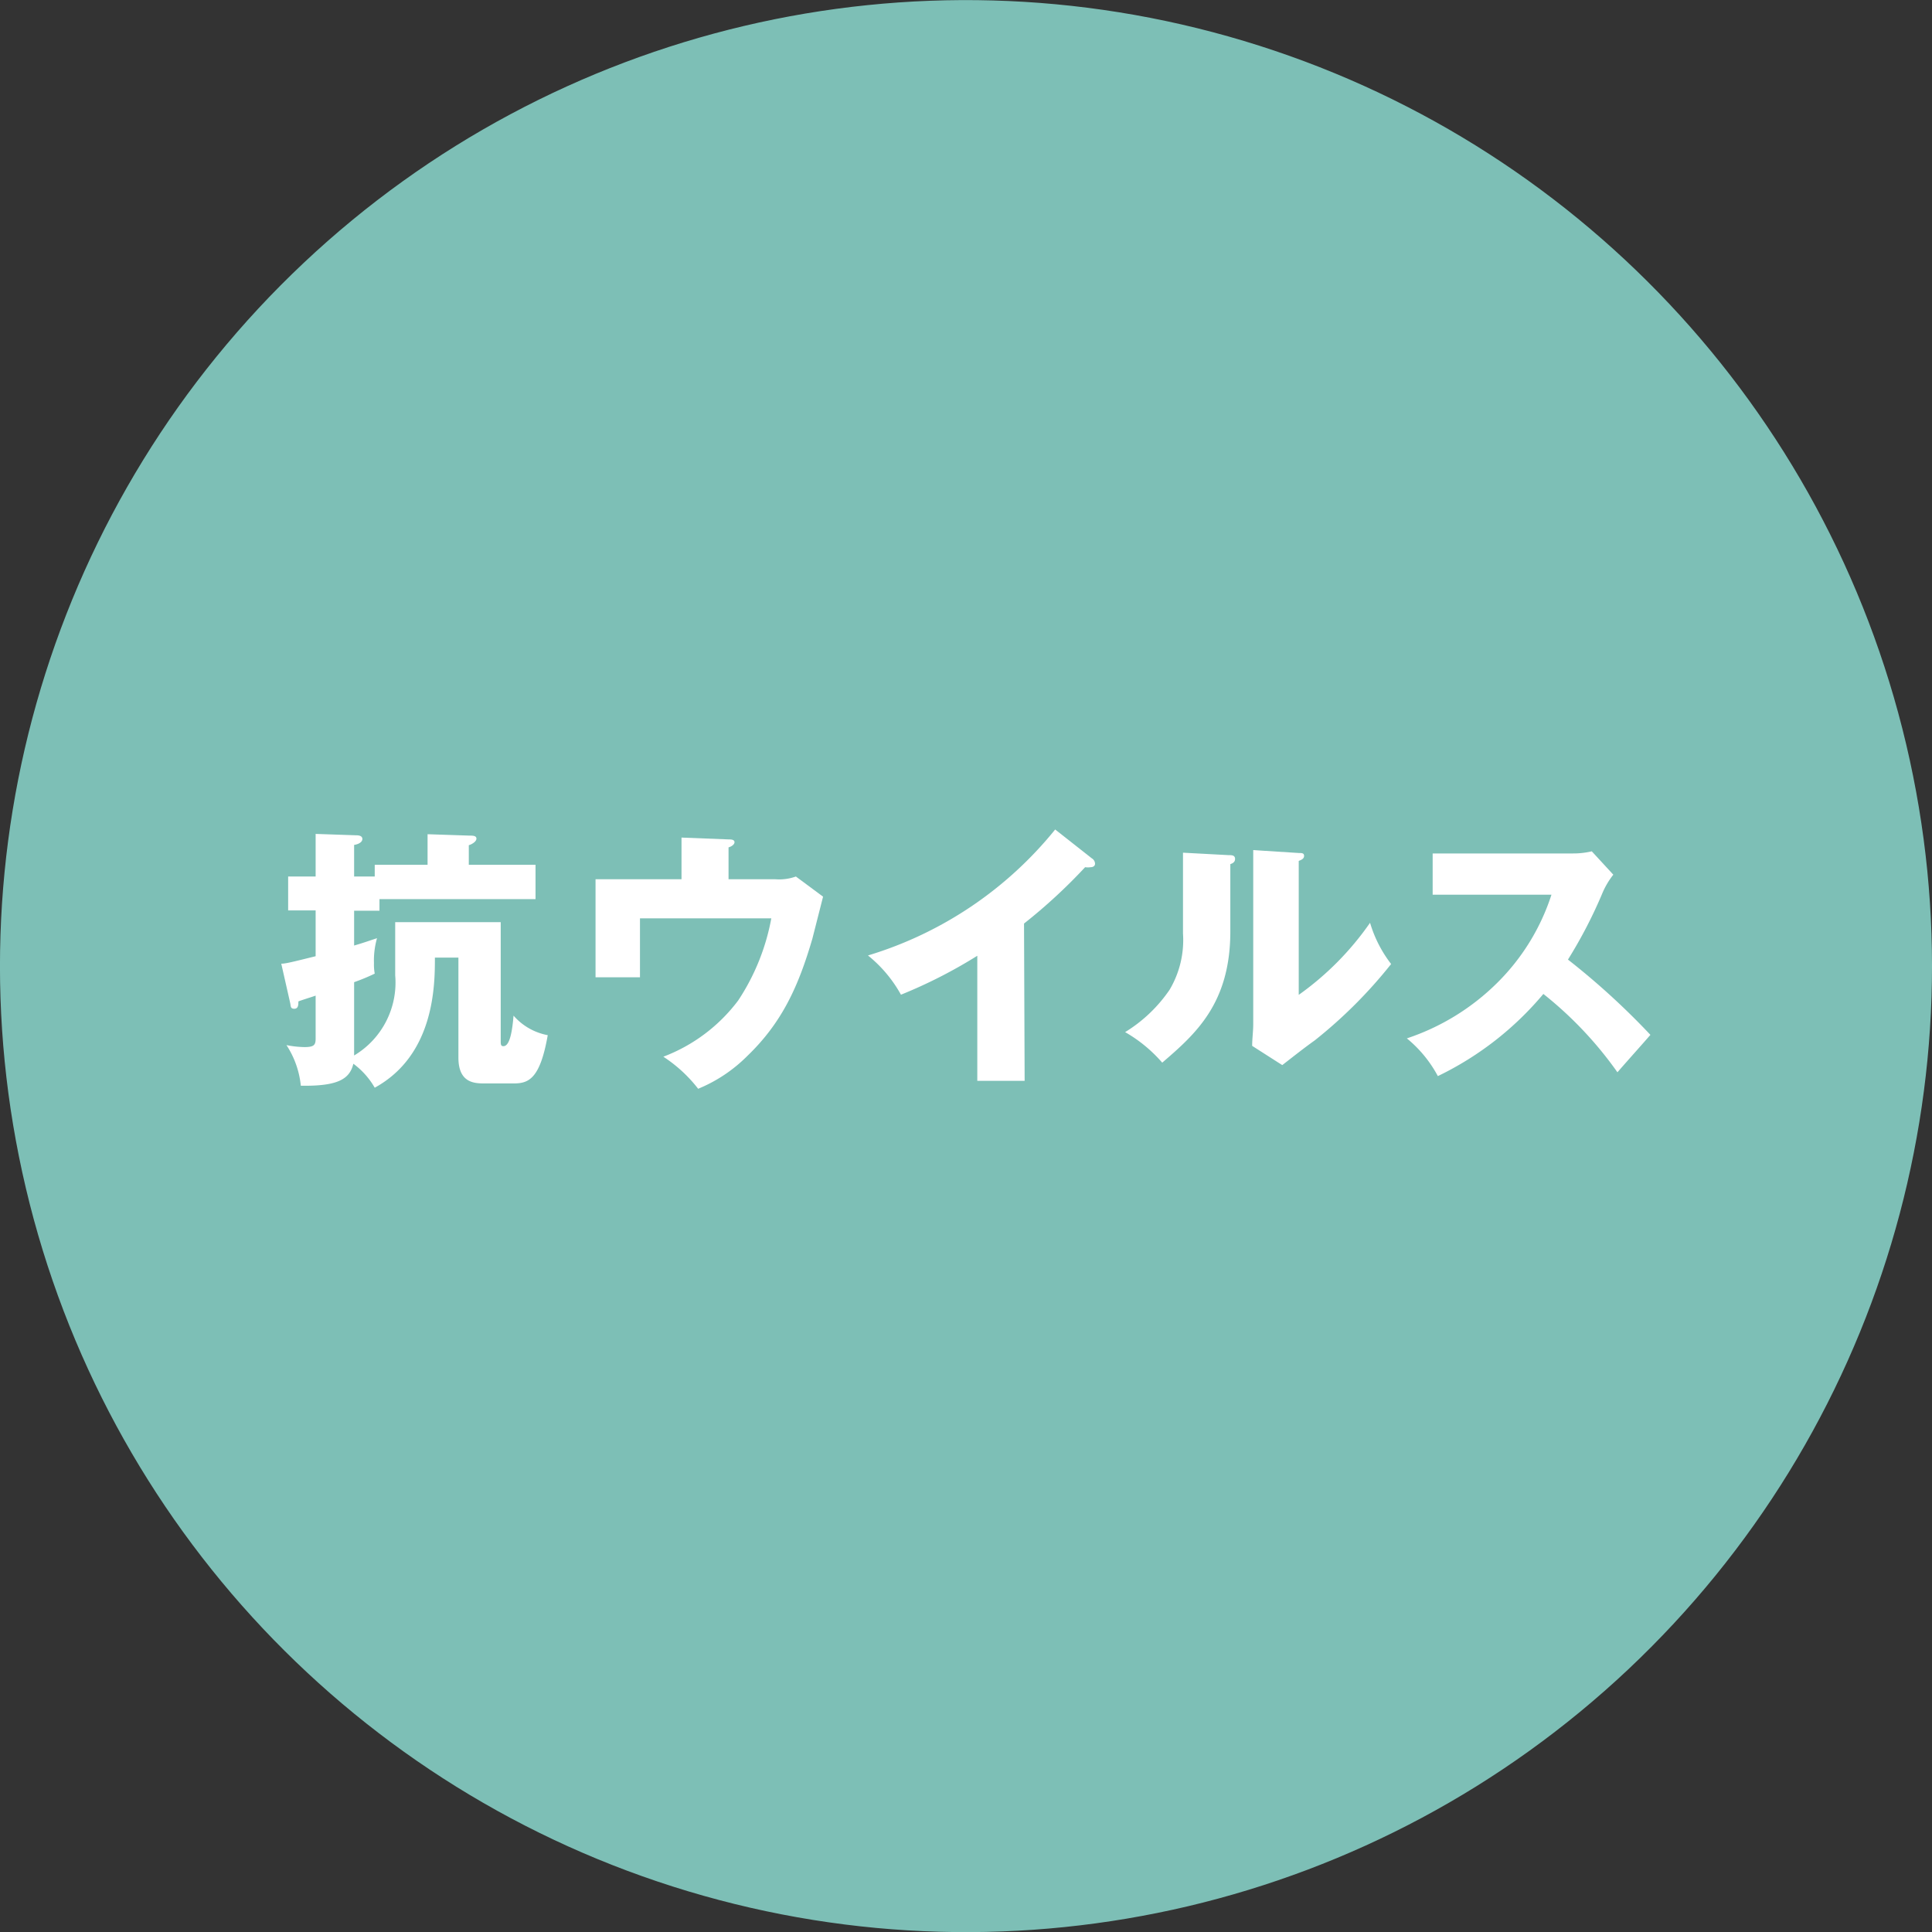 <svg xmlns="http://www.w3.org/2000/svg" viewBox="0 0 126.52 126.52"><rect x="0" y="0" width="126.52" height="126.52" fill="#333333" stroke="none"/><defs><style>.cls-1{fill:#7dbfb6;}.cls-2{fill:#fff;}</style></defs><g id="レイヤー_2" data-name="レイヤー 2"><g id="レイヤー_1-2" data-name="レイヤー 1"><circle class="cls-1" cx="63.26" cy="63.26" r="63.26" transform="translate(-12.84 16.23) rotate(-13.28)"/><path class="cls-2" d="M24.54,56.63H28v-2l2.7.09c.25,0,.5,0,.5.2s-.32.38-.5.43v1.28h4.37v2.25H24.85v.76H23.19v2.28c.69-.2,1-.32,1.5-.48a5.28,5.28,0,0,0-.2,1.63,3.3,3.3,0,0,0,.05.69,13.49,13.49,0,0,1-1.35.56v4.8a5.56,5.56,0,0,0,2.69-5.25V60.39h6.91v7.74c0,.26,0,.38.18.38.45,0,.59-1.17.66-2a3.92,3.92,0,0,0,2.24,1.28c-.51,2.91-1.28,3.16-2.24,3.16H31.76c-.65,0-1.74,0-1.74-1.69V62.71H28.48c0,1.75,0,6.36-3.94,8.52a5.14,5.14,0,0,0-1.4-1.57c-.24,1-1,1.48-3.44,1.44a5.93,5.93,0,0,0-.94-2.66,6.45,6.45,0,0,0,1.17.13c.63,0,.74-.13.74-.56V65.2c-.25.09-1,.32-1.13.38,0,.21,0,.48-.27.48s-.22-.19-.27-.39l-.58-2.56c.29,0,.79-.13,2.25-.49v-3h-1.8V57.4h1.8V54.61l2.63.09c.11,0,.43,0,.43.24s-.32.36-.54.39V57.4h1.35Z"/><path class="cls-2" d="M50.79,57.58a3.25,3.25,0,0,0,1.33-.18l1.78,1.32-.7,2.75c-.92,3.15-2,5.51-4.27,7.69a9.8,9.8,0,0,1-3.21,2.14,9.31,9.31,0,0,0-2.28-2.1,11,11,0,0,0,4.9-3.68,14.48,14.48,0,0,0,2.17-5.38h-8.6V64H39V57.58h5.63V54.85l3.08.12c.14,0,.39,0,.39.18s-.26.31-.39.34v2.09Z"/><path class="cls-2" d="M67.1,70.78H64V62.59a32.12,32.12,0,0,1-5,2.55,8.68,8.68,0,0,0-2.16-2.57,25.07,25.07,0,0,0,12.26-8.25l2.4,1.89a.42.42,0,0,1,.21.35c0,.16-.14.23-.29.23a1.21,1.21,0,0,1-.36,0,35.53,35.53,0,0,1-4,3.69Z"/><path class="cls-2" d="M80.46,56c.2,0,.42,0,.42.25s-.24.31-.31.34V61c0,4.73-2.3,6.73-4.46,8.59a9.36,9.36,0,0,0-2.43-2,9.58,9.58,0,0,0,2.91-2.77,6.37,6.37,0,0,0,.88-3.69V55.84Zm4.59-.14c.2,0,.35,0,.35.19s-.18.26-.35.33v8.77a19.25,19.25,0,0,0,4.67-4.72,8.25,8.25,0,0,0,1.38,2.7,31,31,0,0,1-5,5c-.73.52-1.43,1.08-2.13,1.62L82,68.49c0-.48.07-.93.07-1.44V55.67Z"/><path class="cls-2" d="M93.82,58.59v-2.7H103a5.3,5.3,0,0,0,1.24-.14l1.41,1.53a5.28,5.28,0,0,0-.69,1.15,30.67,30.67,0,0,1-2.28,4.41,48.42,48.42,0,0,1,5.4,4.93c-.6.69-1.57,1.77-2.16,2.45a24.79,24.79,0,0,0-4.85-5.13,20.76,20.76,0,0,1-6.91,5.38A8.17,8.17,0,0,0,92.13,68,15.2,15.2,0,0,0,98,64.41a14.32,14.32,0,0,0,3.6-5.82Z"/></g></g></svg>
